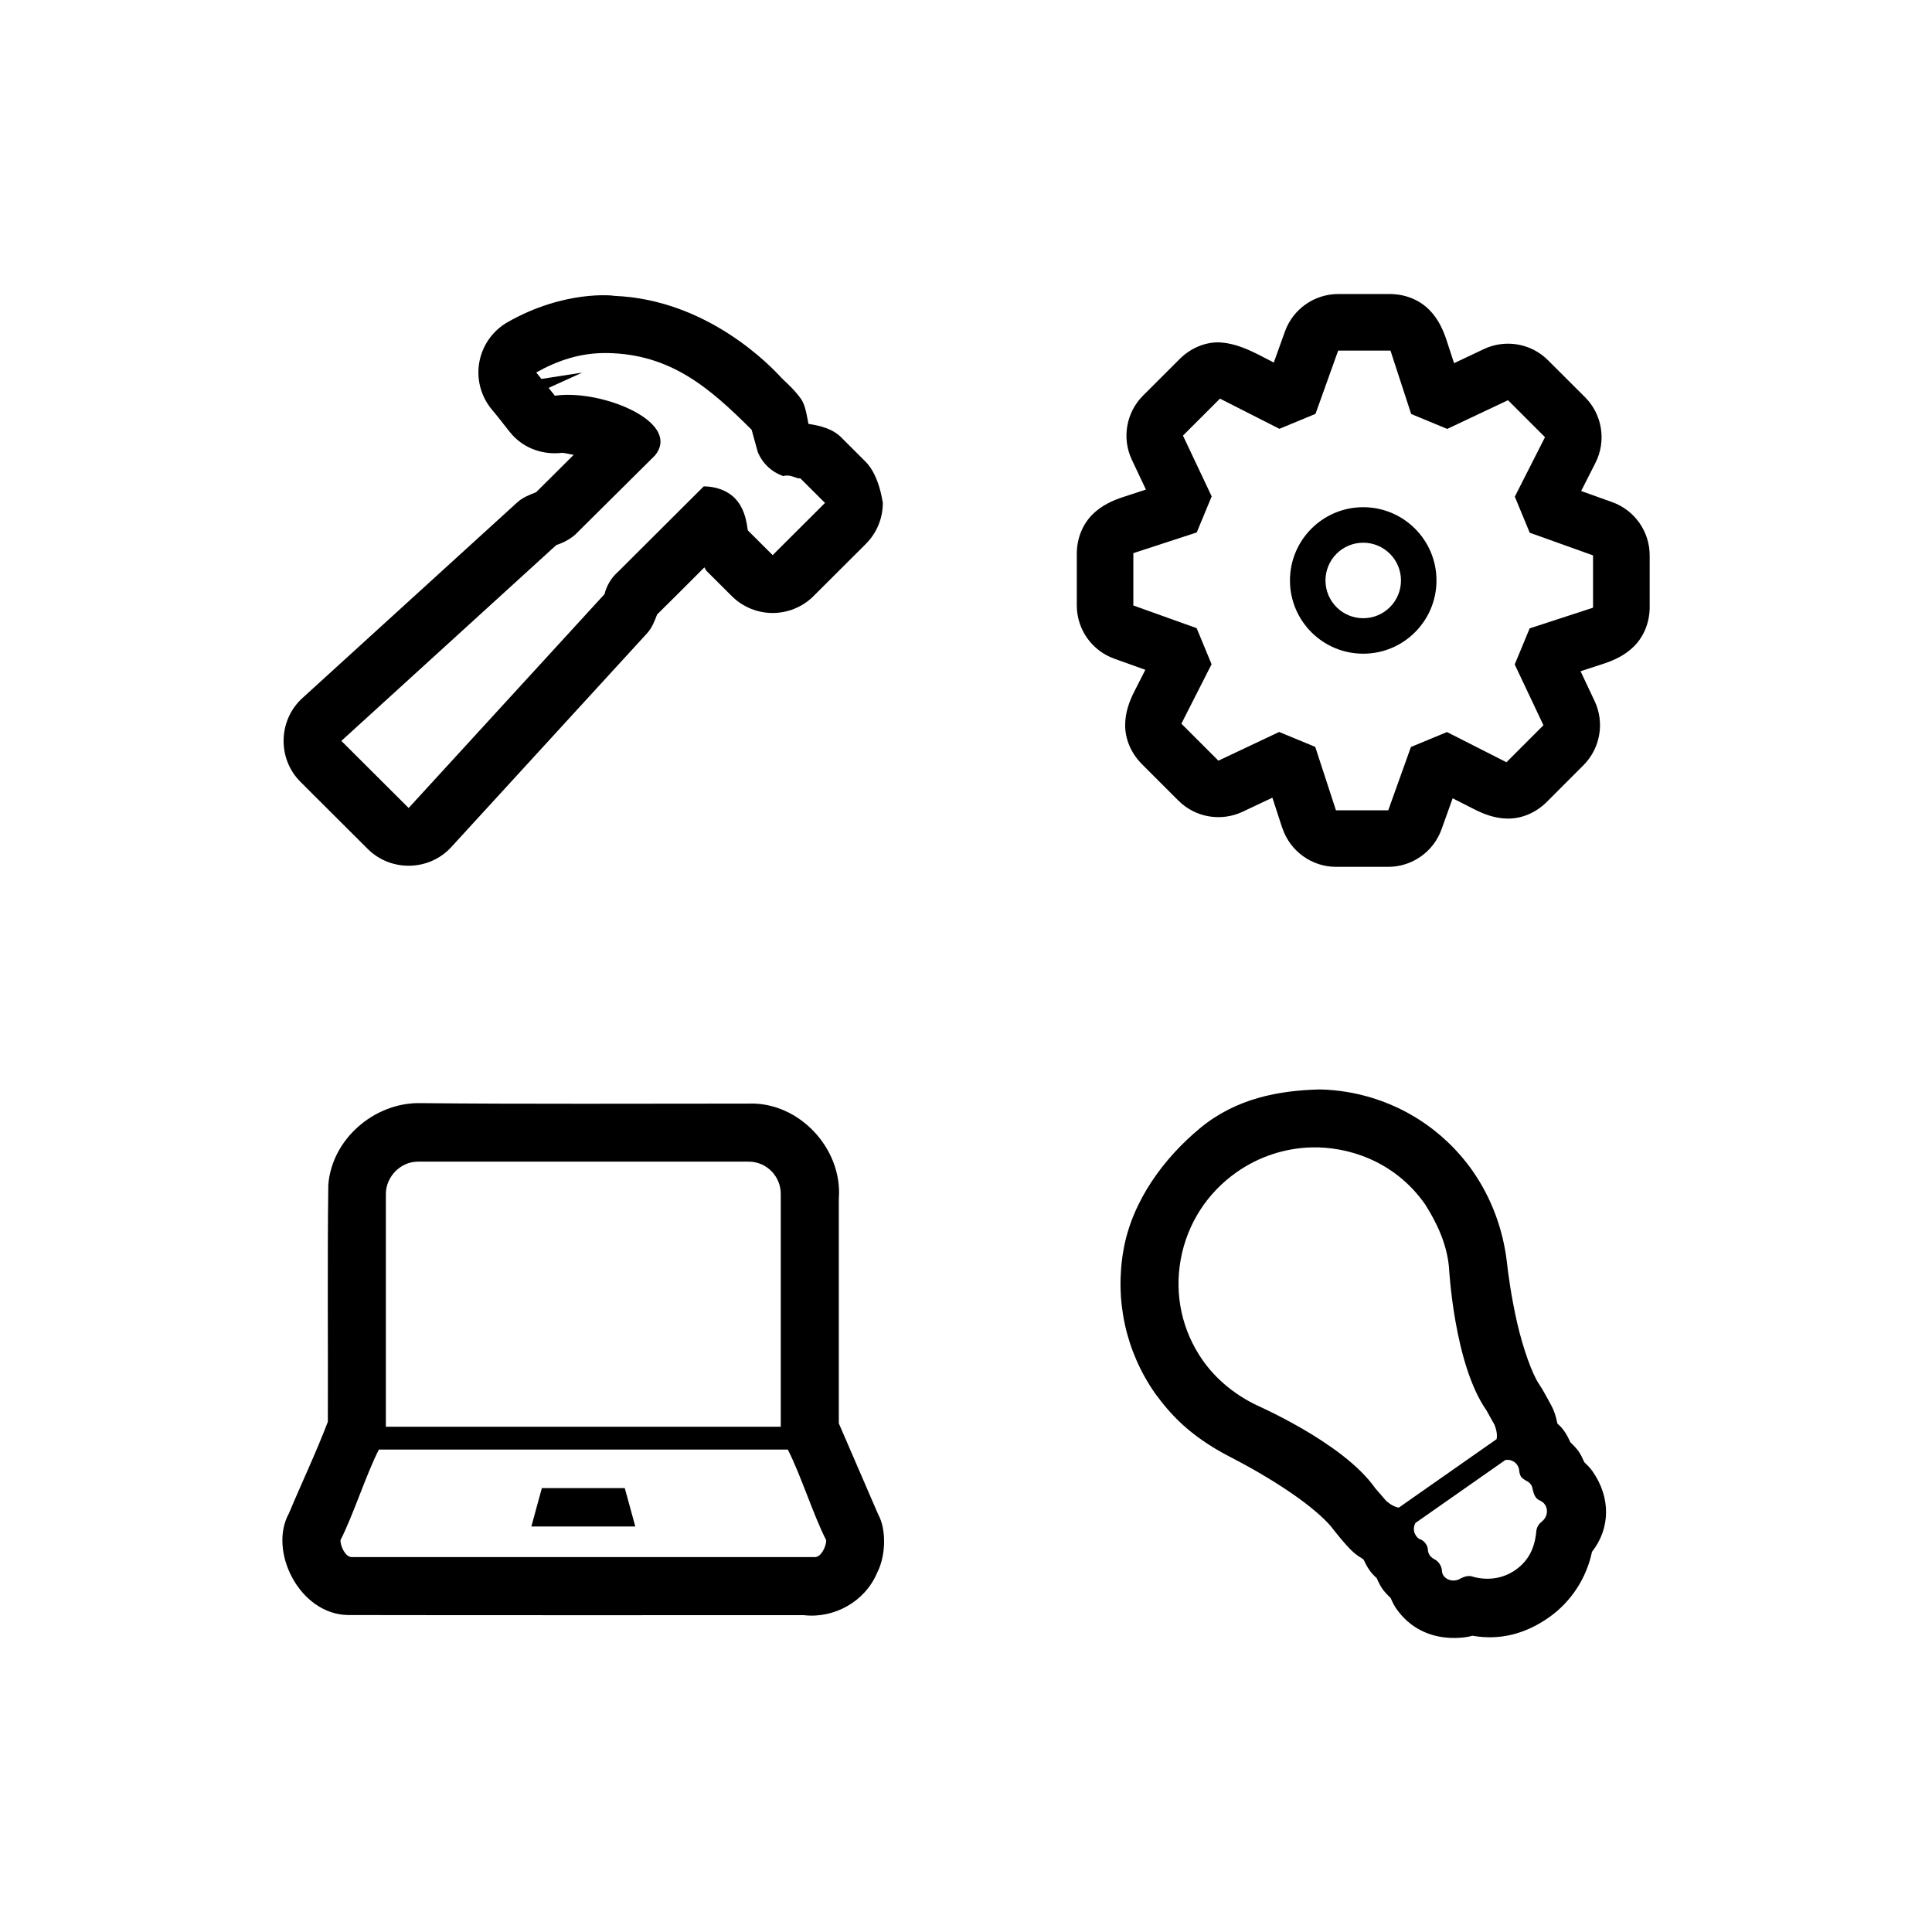 <?xml version="1.0" encoding="UTF-8" standalone="no"?>
<!-- Created with Inkscape (http://www.inkscape.org/) -->

<svg
   width="105mm"
   height="105mm"
   viewBox="0 0 105 105"
   version="1.1"
   id="svg1"
   inkscape:version="1.3 (0e150ed6c4, 2023-07-21)"
   sodipodi:docname="Pixelbar_icongrid_black.svg"
   xmlns:inkscape="http://www.inkscape.org/namespaces/inkscape"
   xmlns:sodipodi="http://sodipodi.sourceforge.net/DTD/sodipodi-0.dtd"
   xmlns="http://www.w3.org/2000/svg"
   xmlns:svg="http://www.w3.org/2000/svg">
  <sodipodi:namedview
     id="namedview1"
     pagecolor="#ffffff"
     bordercolor="#999999"
     borderopacity="1"
     inkscape:showpageshadow="0"
     inkscape:pageopacity="0"
     inkscape:pagecheckerboard="0"
     inkscape:deskcolor="#d1d1d1"
     inkscape:document-units="mm"
     inkscape:zoom="2.3428854"
     inkscape:cx="112.04133"
     inkscape:cy="135.94348"
     inkscape:window-width="2560"
     inkscape:window-height="1377"
     inkscape:window-x="-8"
     inkscape:window-y="-8"
     inkscape:window-maximized="1"
     inkscape:current-layer="layer1" />
  <defs
     id="defs1" />
  <g
     inkscape:label="Layer 1"
     inkscape:groupmode="layer"
     id="layer1"
     transform="translate(-103.138,-7.314)">
    <g
       id="g2"
       transform="translate(22.846,23.48)">
      <path
         id="path61-75"
         style="color:#000000;fill:#000000;fill-rule:evenodd;stroke-width:0.191;stroke-dashoffset:20;-inkscape-stroke:none"
         d="m 103.04,43.786 c 5.975,0.058 11.956,0.026 17.933,0.026 2.74,-0.107 5.119,2.449 4.907,5.164 v 12.215 c 0.715,1.653 1.429,3.306 2.144,4.959 0.434,0.771 0.432,2.224 -0.069,3.176 -0.648,1.541 -2.321,2.481 -3.971,2.289 -8.265,-0.004 -16.529,0.009 -24.794,-0.007 -2.639,-0.054 -4.329,-3.497 -3.19,-5.537 0.692,-1.658 1.475,-3.296 2.11,-4.966 0.016,-4.292 -0.032,-8.585 0.025,-12.876 0.19,-2.474 2.469,-4.439 4.906,-4.443 z m 17.933,3.18 h -17.959 c -0.999,0 -1.751,0.864 -1.751,1.752 0,4.103 -6e-5,8.561 0,12.655 H 122.725 V 48.719 c 0,-0.924 -0.735,-1.752 -1.751,-1.752 z m 2.133,15.648 h -22.223 c -0.696,1.36 -1.393,3.567 -2.089,4.928 0,0.338 0.274,0.917 0.611,0.917 h 25.179 c 0.338,0 0.611,-0.58 0.611,-0.917 -0.698,-1.36 -1.39,-3.568 -2.088,-4.928 z m -8.858,2.096 0.571,2.086 h -5.649 l 0.571,-2.086 z"
         sodipodi:nodetypes="sccccccccccssssccsscccssccccccc"
         inkscape:label="Laptop" />
      <path
         id="path59-2"
         style="color:#000000;fill:#000000;fill-rule:evenodd;stroke-width:0.191;stroke-dashoffset:20;-inkscape-stroke:none"
         d="m 152.029,43.043 c 0.505,0.011 1.013,0.059 1.519,0.146 2.756,0.473 5.179,2.005 6.782,4.289 1.018,1.463 1.638,3.145 1.854,4.91 0.058,0.599 0.248,1.967 0.561,3.336 0.312,1.364 0.818,2.803 1.209,3.361 0.07,0.136 -3.7e-4,-0.054 0.438,0.748 0.141,0.258 0.265,0.465 0.365,0.722 -0.132,-0.231 -0.128,-0.224 -5.2e-4,0.004 0.09,0.233 0.131,0.439 0.178,0.646 0.33,0.273 0.533,0.633 0.707,1.018 0.427,0.412 0.526,0.565 0.754,1.078 0.151,0.145 0.305,0.293 0.448,0.496 0.985,1.407 0.982,3.087 -0.03,4.374 -0.302,1.43 -1.13,2.718 -2.351,3.573 -1.273,0.891 -2.648,1.251 -4.153,0.988 -0.031,0.031 -2.607,0.706 -4.13,-1.468 -0.141,-0.201 -0.226,-0.395 -0.311,-0.585 -0.408,-0.392 -0.529,-0.565 -0.758,-1.082 -0.328,-0.275 -0.541,-0.625 -0.713,-1.01 -0.179,-0.114 -0.358,-0.224 -0.547,-0.389 -0.398,-0.346 -1.095,-1.24 -1.111,-1.262 -0.254,-0.363 -0.953,-1.021 -1.93,-1.721 -0.977,-0.699 -2.24,-1.468 -3.674,-2.207 -2.252,-1.162 -3.28,-2.382 -4.043,-3.414 l -0.004,-0.004 c -0.005,-0.007 -0.01,-0.014 -0.015,-0.021 -1.603,-2.289 -2.214,-5.092 -1.715,-7.846 0.482,-2.66 2.211,-4.969 4.158,-6.58 1.948,-1.611 4.259,-2.045 6.514,-2.101 z m -0.47,3.15 c -1.448,0.04 -2.856,0.505 -4.051,1.342 -1.615,1.131 -2.697,2.818 -3.047,4.751 -0.35,1.931 0.075,3.875 1.195,5.475 0.711,1.013 1.666,1.798 2.765,2.361 0.033,0.038 4.843,2.069 6.609,4.591 l 0.6,0.693 c 0.238,0.208 0.467,0.329 0.684,0.364 l 5.315,-3.722 c 0.041,-0.216 0.006,-0.473 -0.108,-0.768 l -0.446,-0.801 c -1.767,-2.523 -2.031,-7.737 -2.036,-7.794 -0.119,-1.24 -0.637,-2.356 -1.291,-3.393 -1.72,-2.456 -4.339,-3.151 -6.19,-3.1 z m 10.729,16.984 c -0.06,-0.007 -0.12,-0.006 -0.181,0.003 l -4.892,3.426 c -0.115,0.215 -0.114,0.48 0.032,0.688 0.059,0.085 0.129,0.166 0.222,0.194 0.225,0.068 0.418,0.343 0.423,0.552 0.003,0.117 0.041,0.233 0.112,0.334 0.075,0.108 0.187,0.169 0.295,0.229 0.135,0.075 0.346,0.307 0.358,0.597 0.019,0.463 0.625,0.695 1.041,0.403 0.235,-0.111 0.441,-0.139 0.583,-0.096 0.776,0.237 1.65,0.157 2.37,-0.347 0.719,-0.504 1.056,-1.203 1.136,-2.108 0.015,-0.171 0.103,-0.368 0.29,-0.515 0.402,-0.315 0.374,-0.887 -0.023,-1.117 -0.191,-0.08 -0.333,-0.156 -0.439,-0.541 -0.033,-0.119 -0.039,-0.247 -0.114,-0.354 -0.071,-0.101 -0.168,-0.174 -0.275,-0.22 -0.2,-0.138 -0.331,-0.163 -0.375,-0.586 -0.01,-0.097 -0.048,-0.19 -0.107,-0.275 -0.109,-0.156 -0.277,-0.247 -0.455,-0.268 z"
         sodipodi:nodetypes="scccscscccccccscscccccsccccczsssccccccccccccsccsccscscsssccccccsssc"
         inkscape:label="Lightbulb" />
      <path
         id="path55-3"
         style="color:#000000;fill:#000000;fill-rule:evenodd;stroke-width:0.185;stroke-dashoffset:75.591;-inkscape-stroke:none"
         d="m 153.018,-0.186 c -1.295,0 -2.456,0.819 -2.893,2.037 l -0.605,1.688 c -0.392,-0.2 -0.78,-0.414 -1.178,-0.599 -0.58,-0.27 -1.18,-0.479 -1.837,-0.501 -0.729,4.05e-4 -1.473,0.301 -2.067,0.873 l -2.025,2.023 c -0.916,0.915 -1.161,2.316 -0.607,3.487 l 0.765,1.619 -1.235,0.404 c -0.566,0.185 -1.171,0.452 -1.67,0.949 -0.515,0.514 -0.836,1.251 -0.852,2.08 -5e-5,0.005 -5e-5,0.01 0,0.015 v 0.004 2.848 c 0,1.295 0.818,2.456 2.037,2.892 l 1.688,0.604 -0.59,1.16 c -0.269,0.531 -0.507,1.145 -0.507,1.849 -8.8e-4,0.727 0.294,1.477 0.869,2.074 l 0.01,0.01 0.002,0.004 2.014,2.013 c 0.94,0.939 2.346,1.142 3.485,0.606 0.54,-0.257 1.081,-0.512 1.621,-0.767 l 0.535,1.639 v 0.002 c 10e-4,0.004 0.006,0.006 0.008,0.01 0.416,1.253 1.593,2.108 2.914,2.108 h 2.842 c 1.294,0 2.457,-0.819 2.894,-2.038 0.202,-0.562 0.402,-1.125 0.604,-1.687 l 1.158,0.588 c 0.524,0.266 1.136,0.511 1.844,0.515 0.733,0.004 1.485,-0.295 2.086,-0.878 l 2.022,-2.024 c 0.915,-0.915 1.158,-2.315 0.606,-3.485 l -0.764,-1.621 1.23,-0.402 c 0.567,-0.184 1.172,-0.451 1.672,-0.949 0.516,-0.514 0.838,-1.251 0.854,-2.08 5e-5,-0.005 5e-5,-0.011 0,-0.016 v -0.004 -2.848 c 0,-1.295 -0.818,-2.456 -2.037,-2.892 l -1.687,-0.604 0.779,-1.535 c 0.6,-1.182 0.371,-2.626 -0.567,-3.564 L 164.423,3.412 c -0.939,-0.94 -2.346,-1.145 -3.485,-0.607 l -1.621,0.767 -0.403,-1.234 c -0.185,-0.566 -0.452,-1.171 -0.949,-1.67 -0.514,-0.516 -1.251,-0.837 -2.08,-0.853 z m 5.2e-4,3.074 h 2.843 l 1.124,3.445 1.96,0.812 3.304,-1.561 2.01,2.01 -1.641,3.232 0.811,1.96 3.441,1.232 v 2.843 l -3.445,1.124 -0.812,1.961 1.561,3.303 -2.01,2.011 -3.232,-1.641 -1.96,0.812 -1.232,3.44 h -2.843 l -1.125,-3.445 -1.961,-0.812 -3.303,1.561 -2.011,-2.011 1.641,-3.231 -0.812,-1.961 -3.44,-1.232 v -2.843 l 3.445,-1.125 0.813,-1.961 -1.561,-3.303 2.011,-2.01 3.231,1.641 1.961,-0.812 z m 1.361,8.511 c -2.198,0 -3.981,1.783 -3.981,3.981 0,2.199 1.782,3.981 3.981,3.981 2.199,0 3.982,-1.782 3.982,-3.981 0,-2.198 -1.783,-3.981 -3.982,-3.981 z m 5.1e-4,1.93 c 1.133,0 2.052,0.919 2.052,2.052 0,1.133 -0.919,2.052 -2.052,2.052 -1.133,0 -2.051,-0.918 -2.051,-2.052 0,-1.133 0.918,-2.052 2.051,-2.052 z"
         sodipodi:nodetypes="cccsccccccscccscccccccccccccsscccscccccscccsccccccccscccccccccccccccccccccccccccccccccccssssssssss"
         inkscape:label="Gear" />
      <path
         id="path57-1"
         style="color:#000000;fill:#000000;fill-rule:evenodd;stroke-width:0.191;stroke-dashoffset:20;-inkscape-stroke:none"
         d="m 107.881,1.342 c -0.799,0.455 -1.36,1.239 -1.533,2.143 -0.173,0.904 0.059,1.837 0.633,2.555 6.7e-4,0.001 10e-4,0.002 0.002,0.004 l 0.004,0.004 c 0.347,0.411 0.674,0.839 1.008,1.26 0.786,0.983 1.929,1.248 2.84,1.136 l 0.084,0.008 c 0.048,-0.007 0.393,0.085 0.554,0.098 -0.684,0.675 -1.361,1.367 -2.045,2.036 -0.364,0.14 -0.73,0.285 -1.02,0.549 -4.3e-4,3.92e-4 -0.002,-3.91e-4 -0.002,0 L 96.725,21.775 c -1.319,1.202 -1.364,3.293 -0.104,4.551 1.22,1.213 2.439,2.432 3.658,3.648 1.256,1.252 3.338,1.21 4.539,-0.103 3.55,-3.875 7.098,-7.753 10.648,-11.627 0.263,-0.288 0.399,-0.655 0.539,-1.015 0.596,-0.579 1.809,-1.801 2.568,-2.559 0.05,0.06 0.058,0.133 0.115,0.19 0.458,0.458 0.917,0.914 1.375,1.371 0.609,0.608 1.418,0.918 2.221,0.918 0.803,0 1.612,-0.311 2.221,-0.918 l 2.844,-2.836 v -0.002 c 0.591,-0.589 0.923,-1.39 0.923,-2.225 -0.128,-0.817 -0.4,-1.681 -0.923,-2.227 l -1.334,-1.332 c -0.475,-0.474 -1.133,-0.637 -1.785,-0.738 -0.101,-0.5 -0.168,-1.037 -0.424,-1.385 -0.424,-0.578 -0.929,-0.985 -1.045,-1.117 -0.573,-0.63 -4.015,-4.251 -9.076,-4.455 -0.025,-0.02 -2.697,-0.34 -5.805,1.428 z m 5.389,1.678 c 3.478,0.05 5.593,1.898 7.871,4.17 l 0.333,1.204 c 0.258,0.634 0.762,1.095 1.379,1.312 0.434,-0.11 0.652,0.14 0.941,0.13 l 1.335,1.331 -2.845,2.837 -1.352,-1.349 c -0.087,-0.662 -0.23,-1.25 -0.704,-1.747 -0.455,-0.454 -1.094,-0.64 -1.69,-0.641 l -4.647,4.634 c -0.179,0.154 -0.586,0.563 -0.743,1.221 L 102.501,27.747 98.844,24.1 110.526,13.457 c 0.374,-0.123 0.733,-0.31 1.03,-0.569 l 4.343,-4.312 c 1.333,-1.667 -2.226,-3.284 -4.737,-3.284 -0.249,0 -0.489,0.016 -0.712,0.05 l -0.342,-0.427 1.827,-0.83 -2.217,0.343 -0.282,-0.351 c 1.11,-0.623 2.366,-1.077 3.834,-1.055 z"
         sodipodi:nodetypes="ccccccccccsccccccccccscccccccscccsccccccccccccccccscccccss"
         inkscape:label="Hammer" />
    </g>
  </g>
</svg>
